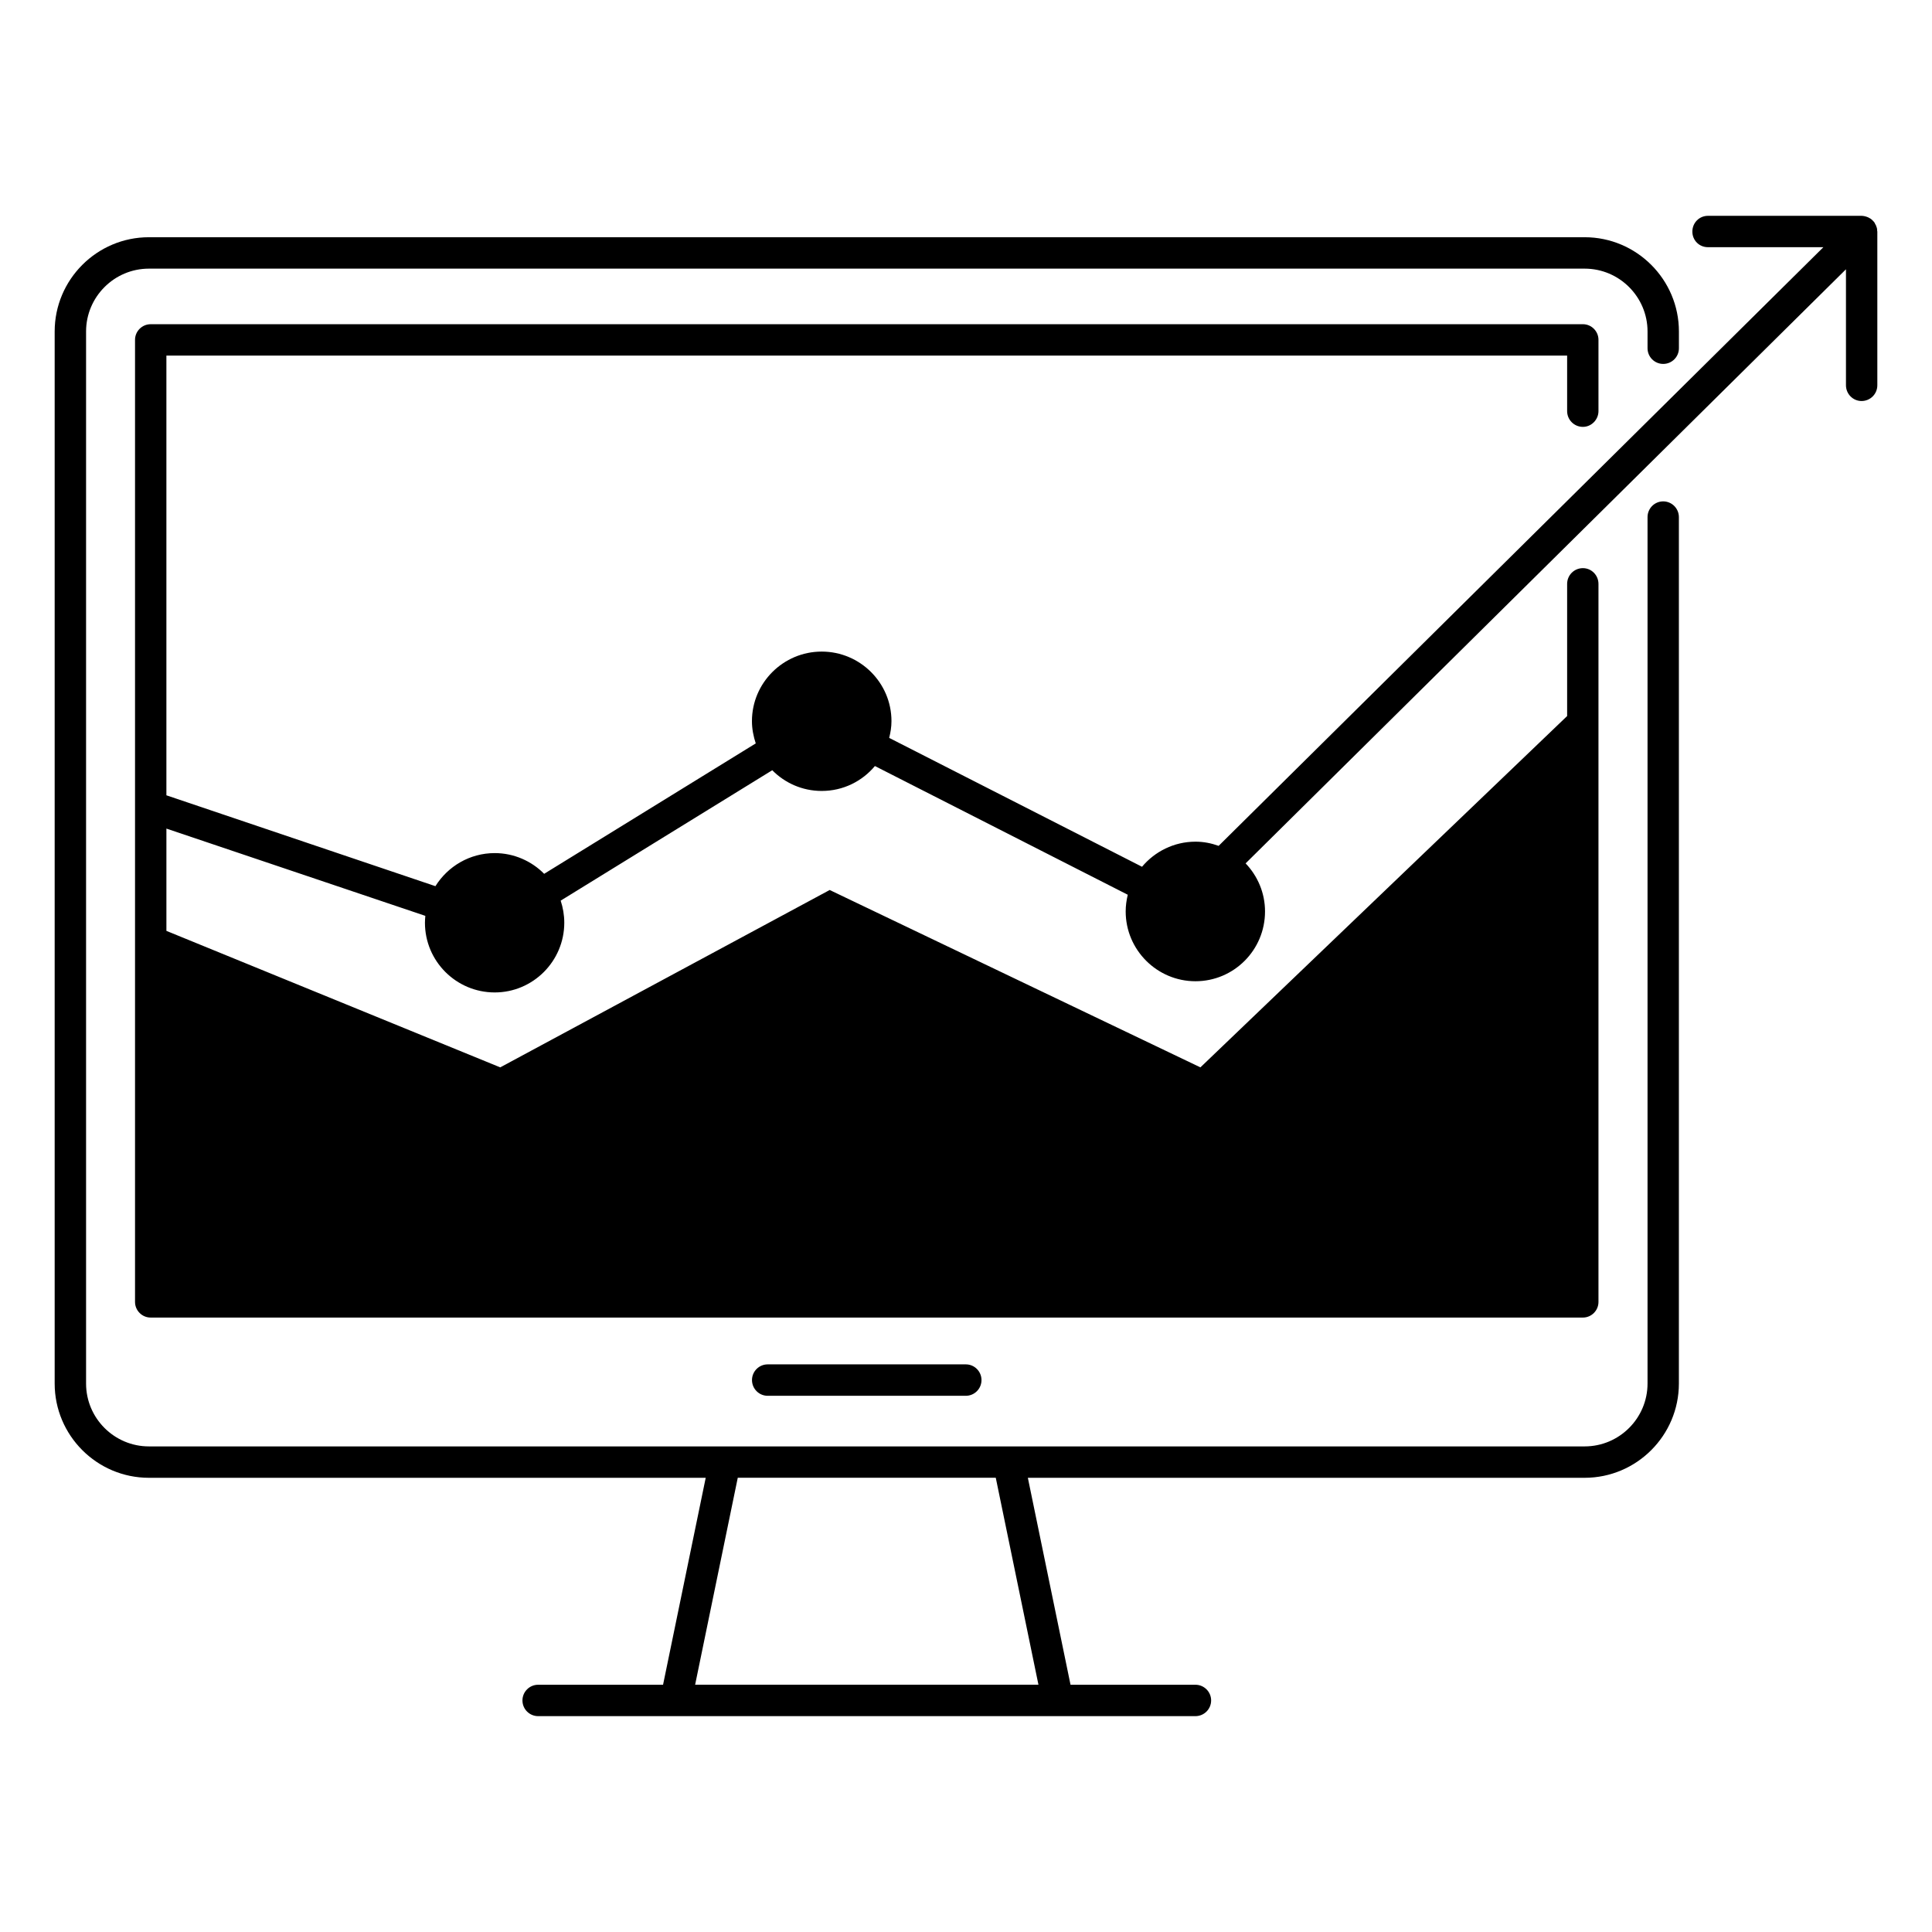 <?xml version="1.0" encoding="UTF-8"?>
<!-- Uploaded to: SVG Repo, www.svgrepo.com, Generator: SVG Repo Mixer Tools -->
<svg fill="#000000" width="800px" height="800px" version="1.1" viewBox="144 144 512 512" xmlns="http://www.w3.org/2000/svg">
 <g>
  <path d="m584.77 276.87c-2.301 0-4.156 1.867-4.156 4.172v229.61c0 9.18-7.473 16.66-16.668 16.66h-380.48c-9.18 0-16.656-7.473-16.656-16.66v-278.8c0-9.18 7.473-16.66 16.656-16.66h380.49c9.18 0 16.66 7.477 16.66 16.66v4.43c0 2.297 1.855 4.16 4.156 4.16s4.16-1.863 4.16-4.16v-4.43c0-13.773-11.215-24.984-24.98-24.984h-380.49c-13.77 0-24.973 11.211-24.973 24.984v278.8c0 13.766 11.203 24.98 24.973 24.98h147.56l-11.305 54.844h-33.102c-2.297 0-4.16 1.867-4.16 4.16 0 2.301 1.863 4.16 4.16 4.16h137.69 0.02 36.477c2.293 0 4.16-1.859 4.16-4.16 0-2.293-1.867-4.16-4.16-4.16h-33.102l-11.309-54.844h147.55c13.766 0 24.98-11.215 24.98-24.98v-229.61c0-2.301-1.863-4.172-4.16-4.172zm-165.57 313.6h-90.984l11.301-54.852h68.371z"/>
  <path d="m399.95 513.9c2.297 0 4.156-1.867 4.156-4.168 0-2.293-1.859-4.16-4.156-4.16h-52.504c-2.301 0-4.16 1.867-4.16 4.16 0 2.297 1.859 4.168 4.16 4.168z"/>
  <path d="m641.47 205.18c0-0.203 0-0.402-0.051-0.605 0-0.152-0.051-0.25-0.102-0.352-0.055-0.152-0.105-0.301-0.152-0.453-0.051-0.102-0.105-0.25-0.203-0.352-0.051-0.102-0.105-0.25-0.152-0.352-0.102-0.152-0.25-0.352-0.402-0.504-0.051 0-0.102-0.102-0.102-0.102-0.203-0.203-0.402-0.402-0.656-0.555l-0.309-0.152c-0.102-0.102-0.25-0.152-0.402-0.203-0.145-0.102-0.301-0.102-0.453-0.152-0.102-0.051-0.203-0.102-0.352-0.102-0.25-0.051-0.504-0.102-0.801-0.102h-40.707c-2.316 0-4.133 1.863-4.133 4.18s1.812 4.133 4.133 4.133l30.586 0.004-160.26 158.65c-1.965-0.707-3.981-1.109-6.144-1.109-5.691 0-10.785 2.621-14.16 6.648l-67.004-34.152c0.352-1.41 0.605-2.871 0.605-4.434 0-10.176-8.312-18.438-18.488-18.438s-18.488 8.262-18.488 18.438c0 2.066 0.402 4.031 1.008 5.894l-56.074 34.562c-3.324-3.375-8.012-5.492-13.098-5.492-6.648 0-12.445 3.527-15.719 8.766l-71.293-24.082v-116.53h371.21v14.711c0 2.316 1.863 4.18 4.18 4.18 2.266 0 4.125-1.914 4.125-4.18v-18.895c0-2.266-1.859-4.133-4.125-4.133l-379.57 0.004c-2.266 0-4.133 1.863-4.133 4.133v254.98c0 2.266 1.863 4.133 4.133 4.133h379.57c2.266 0 4.125-1.863 4.125-4.133v-190.29c0-2.316-1.859-4.18-4.125-4.18-2.316 0-4.18 1.863-4.18 4.18v35.016l-97.188 93.102-98.242-47.004-87.309 47.004-88.469-36.172v-27.105l68.617 23.125c-0.051 0.605-0.102 1.211-0.102 1.812 0 10.227 8.312 18.484 18.488 18.484 10.176 0 18.438-8.309 18.438-18.484 0-2.016-0.352-4.031-0.957-5.844l56.074-34.562c3.324 3.375 7.961 5.492 13.098 5.492 5.691 0 10.73-2.57 14.105-6.602l67.008 34.109c-0.348 1.461-0.551 2.922-0.551 4.434 0 10.176 8.309 18.488 18.488 18.488 10.176 0 18.438-8.262 18.438-18.488 0-4.938-1.969-9.422-5.144-12.746l159.1-157.44v30.73c0 2.316 1.863 4.18 4.133 4.18 2.316 0 4.18-1.863 4.18-4.18v-40.707c0.012-0.047-0.039-0.148-0.039-0.199z"/>
 </g>
</svg>